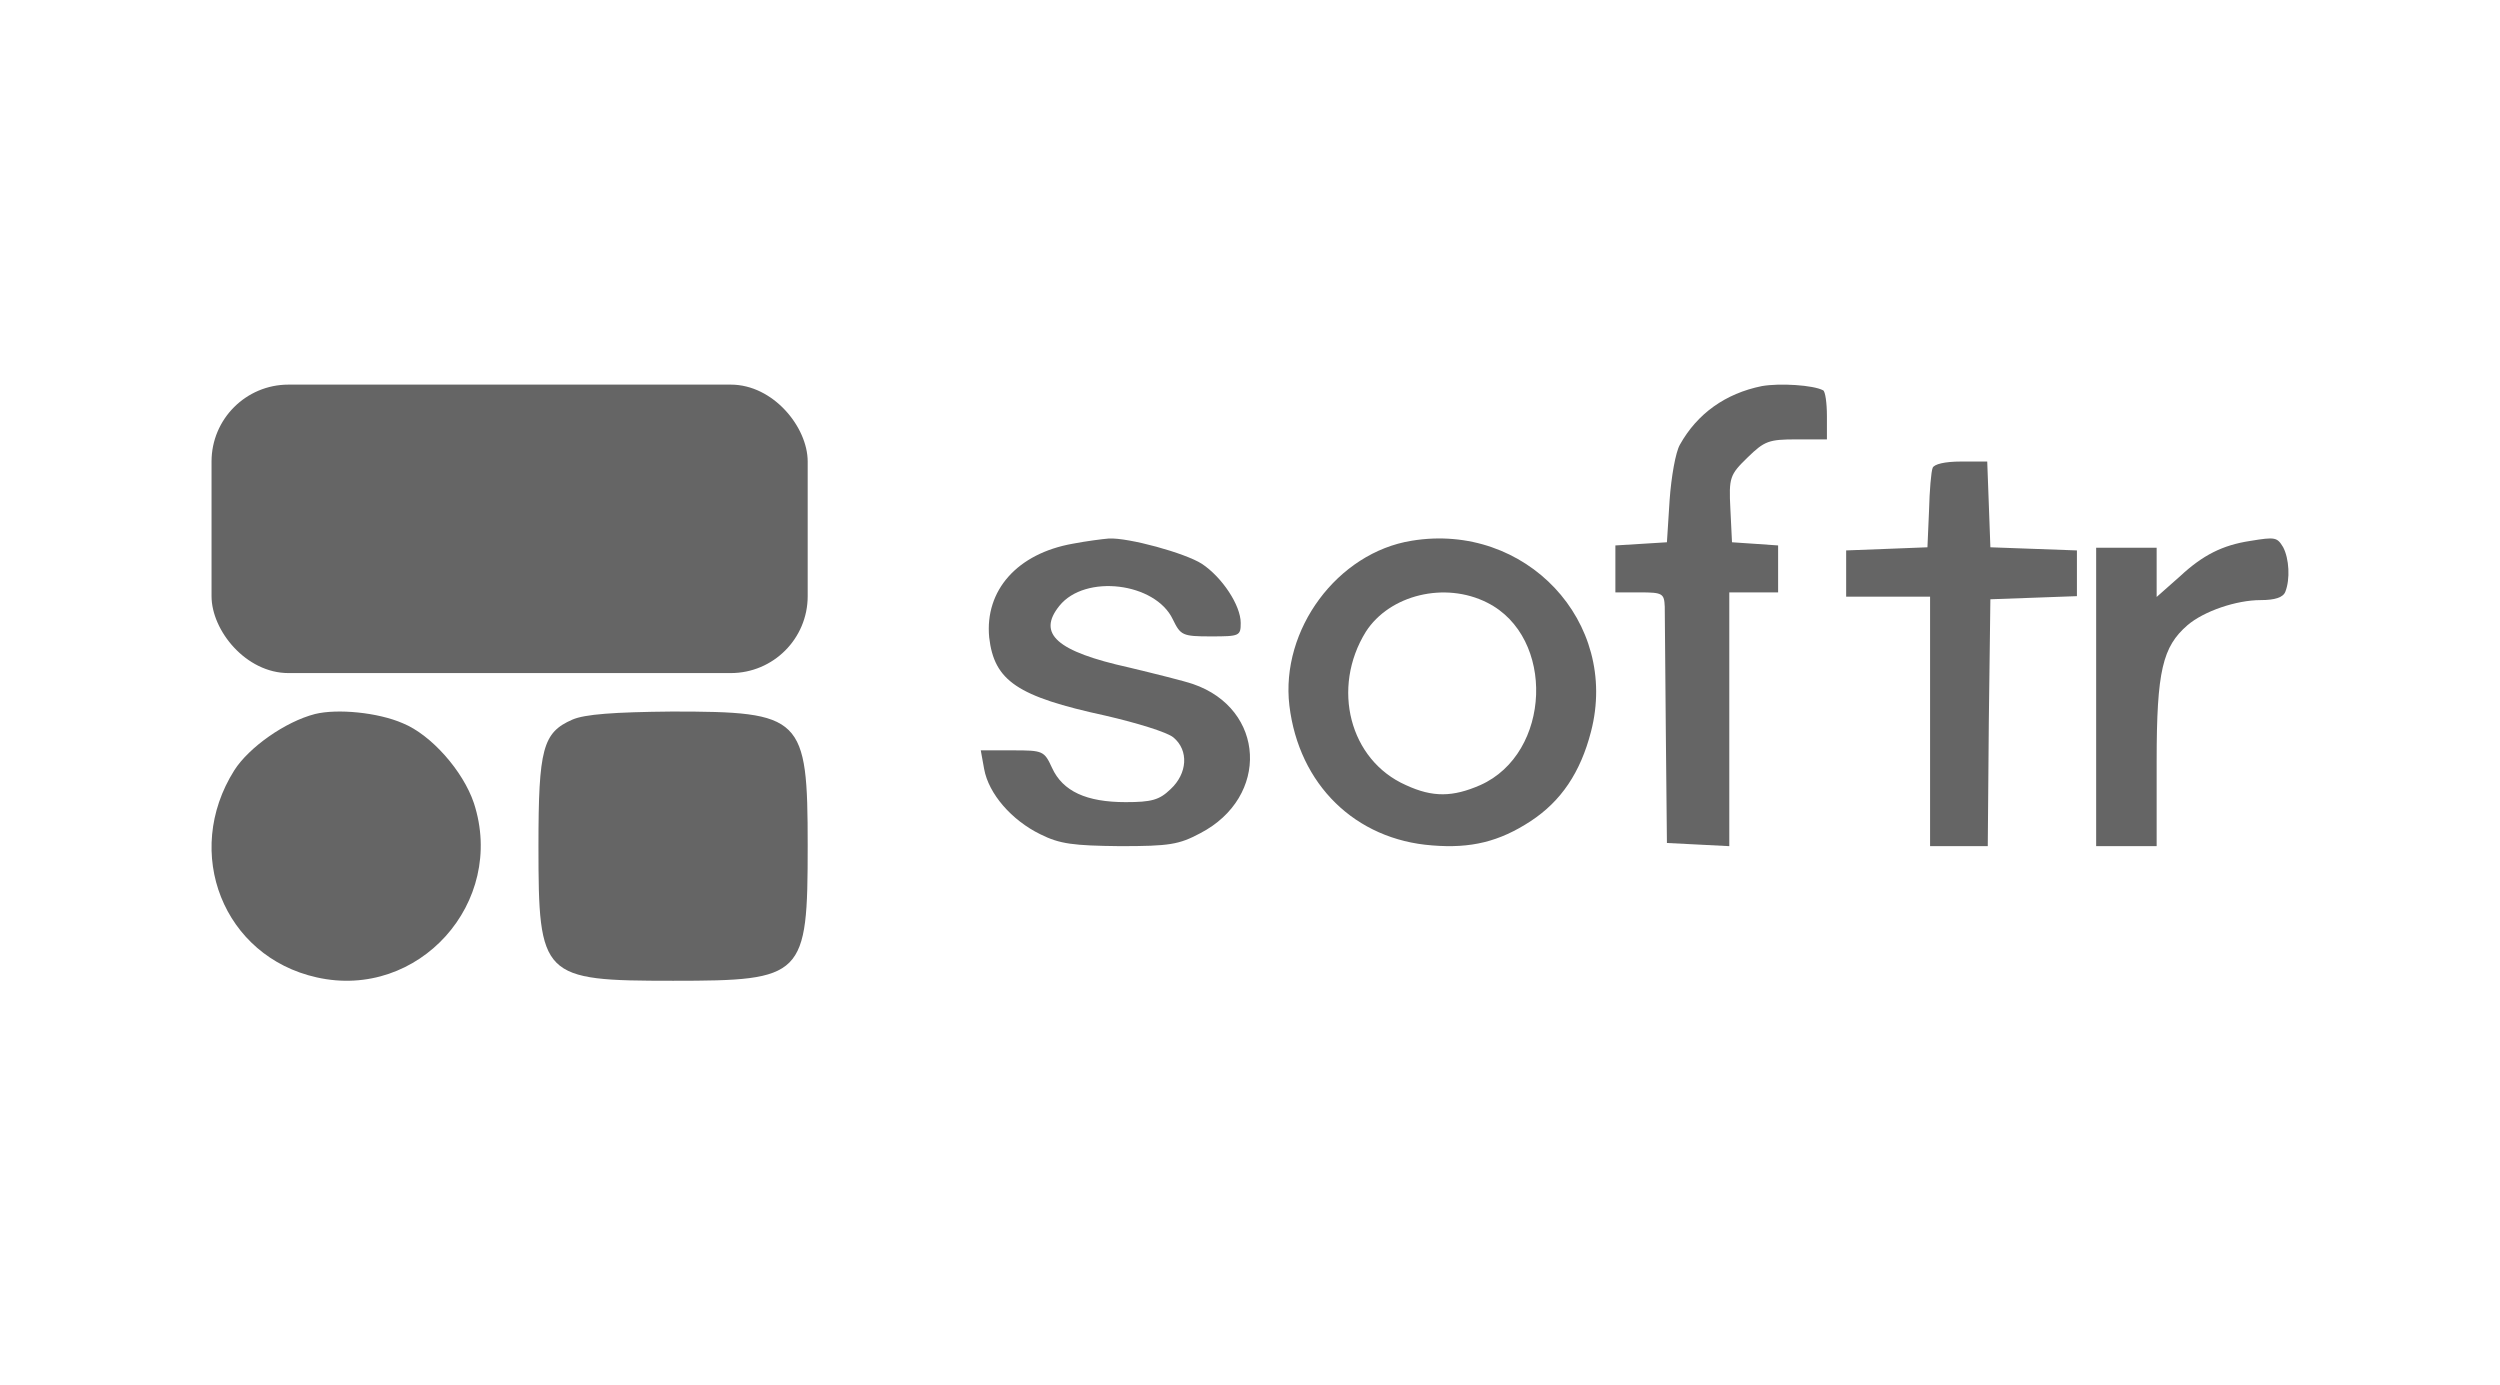 <svg xmlns="http://www.w3.org/2000/svg" width="130" height="72" viewBox="0 0 130 72" fill="none"><rect width="130" height="72" fill="white"></rect><path d="M91.615 20.077C89.726 20.461 88.259 21.504 87.356 23.122C87.131 23.507 86.905 24.796 86.82 26.003L86.68 28.198L85.354 28.28L84 28.363V29.597V30.804H85.269C86.454 30.804 86.538 30.859 86.567 31.545C86.567 31.984 86.595 34.892 86.623 38.074L86.68 43.835L88.315 43.918L89.923 44V37.388V30.804H91.192H92.462V29.597V28.363L91.277 28.28L90.064 28.198L89.98 26.47C89.895 24.823 89.951 24.686 90.882 23.781C91.756 22.93 91.982 22.848 93.421 22.848H95V21.641C95 20.955 94.915 20.352 94.803 20.297C94.295 20.023 92.546 19.913 91.615 20.077Z" fill="#656565"></path><path d="M100.5 24.324C100.418 24.514 100.336 25.514 100.309 26.568L100.227 28.459L98.127 28.541L96 28.622V29.811V31.027H98.182H100.364V37.514V44H101.864H103.364L103.418 37.568L103.5 31.162L105.764 31.081L108 31V29.811V28.622L105.764 28.541L103.5 28.459L103.418 26.216L103.336 24H101.973C101.127 24 100.582 24.135 100.5 24.324Z" fill="#656565"></path><path d="M55.788 28.272C52.898 28.784 51.204 30.696 51.438 33.147C51.701 35.409 52.898 36.217 57.481 37.213C59.116 37.59 60.693 38.075 61.014 38.344C61.831 39.018 61.744 40.23 60.868 41.038C60.284 41.603 59.875 41.711 58.532 41.711C56.489 41.711 55.262 41.145 54.708 39.933C54.299 39.045 54.241 39.018 52.664 39.018H51L51.175 39.987C51.409 41.28 52.606 42.653 54.095 43.381C55.117 43.892 55.817 43.973 58.24 44C60.809 44 61.306 43.919 62.415 43.327C66.035 41.441 65.802 36.863 62.036 35.57C61.569 35.409 60.05 35.032 58.707 34.709C54.941 33.874 53.919 32.958 55.087 31.504C56.43 29.834 60.08 30.292 60.985 32.204C61.393 33.039 61.481 33.093 62.97 33.093C64.459 33.093 64.517 33.066 64.517 32.392C64.517 31.477 63.554 30.022 62.503 29.322C61.627 28.757 58.678 27.949 57.656 28.003C57.335 28.029 56.489 28.137 55.788 28.272Z" fill="#656565"></path><path d="M73.41 28.118C69.544 28.74 66.582 32.742 67.048 36.689C67.542 40.799 70.476 43.665 74.479 43.962C76.481 44.125 77.961 43.773 79.607 42.692C81.169 41.664 82.184 40.177 82.733 38.041C84.213 32.336 79.332 27.145 73.41 28.118ZM77.331 31.336C80.895 33.12 80.676 39.177 76.974 40.826C75.549 41.448 74.507 41.475 73.108 40.826C70.174 39.528 69.215 35.77 71.024 32.85C72.258 30.93 75.137 30.227 77.331 31.336Z" fill="#656565"></path><path d="M117.008 28.129C115.578 28.346 114.548 28.864 113.376 29.953L112.146 31.042V29.762V28.483H110.573H109V36.241V44H110.573H112.146V39.563C112.146 34.88 112.46 33.628 113.747 32.512C114.605 31.777 116.293 31.205 117.551 31.205C118.295 31.205 118.724 31.069 118.838 30.769C119.095 30.116 119.038 29.054 118.724 28.455C118.409 27.938 118.323 27.911 117.008 28.129Z" fill="#656565"></path><path d="M16.384 37.128C14.834 37.526 12.945 38.862 12.184 40.055C9.478 44.346 11.62 49.744 16.468 50.824C21.767 52.018 26.333 46.931 24.642 41.76C24.078 40.084 22.416 38.208 20.95 37.611C19.653 37.043 17.539 36.844 16.384 37.128Z" fill="#656565"></path><path d="M29.764 37.42C28.224 38.092 28 38.932 28 44C28 50.832 28.168 51 35 51C41.804 51 42 50.804 42 43.972C42 37.252 41.72 37 34.944 37C31.92 37.028 30.408 37.14 29.764 37.42Z" fill="#656565"></path><rect x="11" y="20" width="31" height="15" rx="4" fill="#656565"></rect></svg>